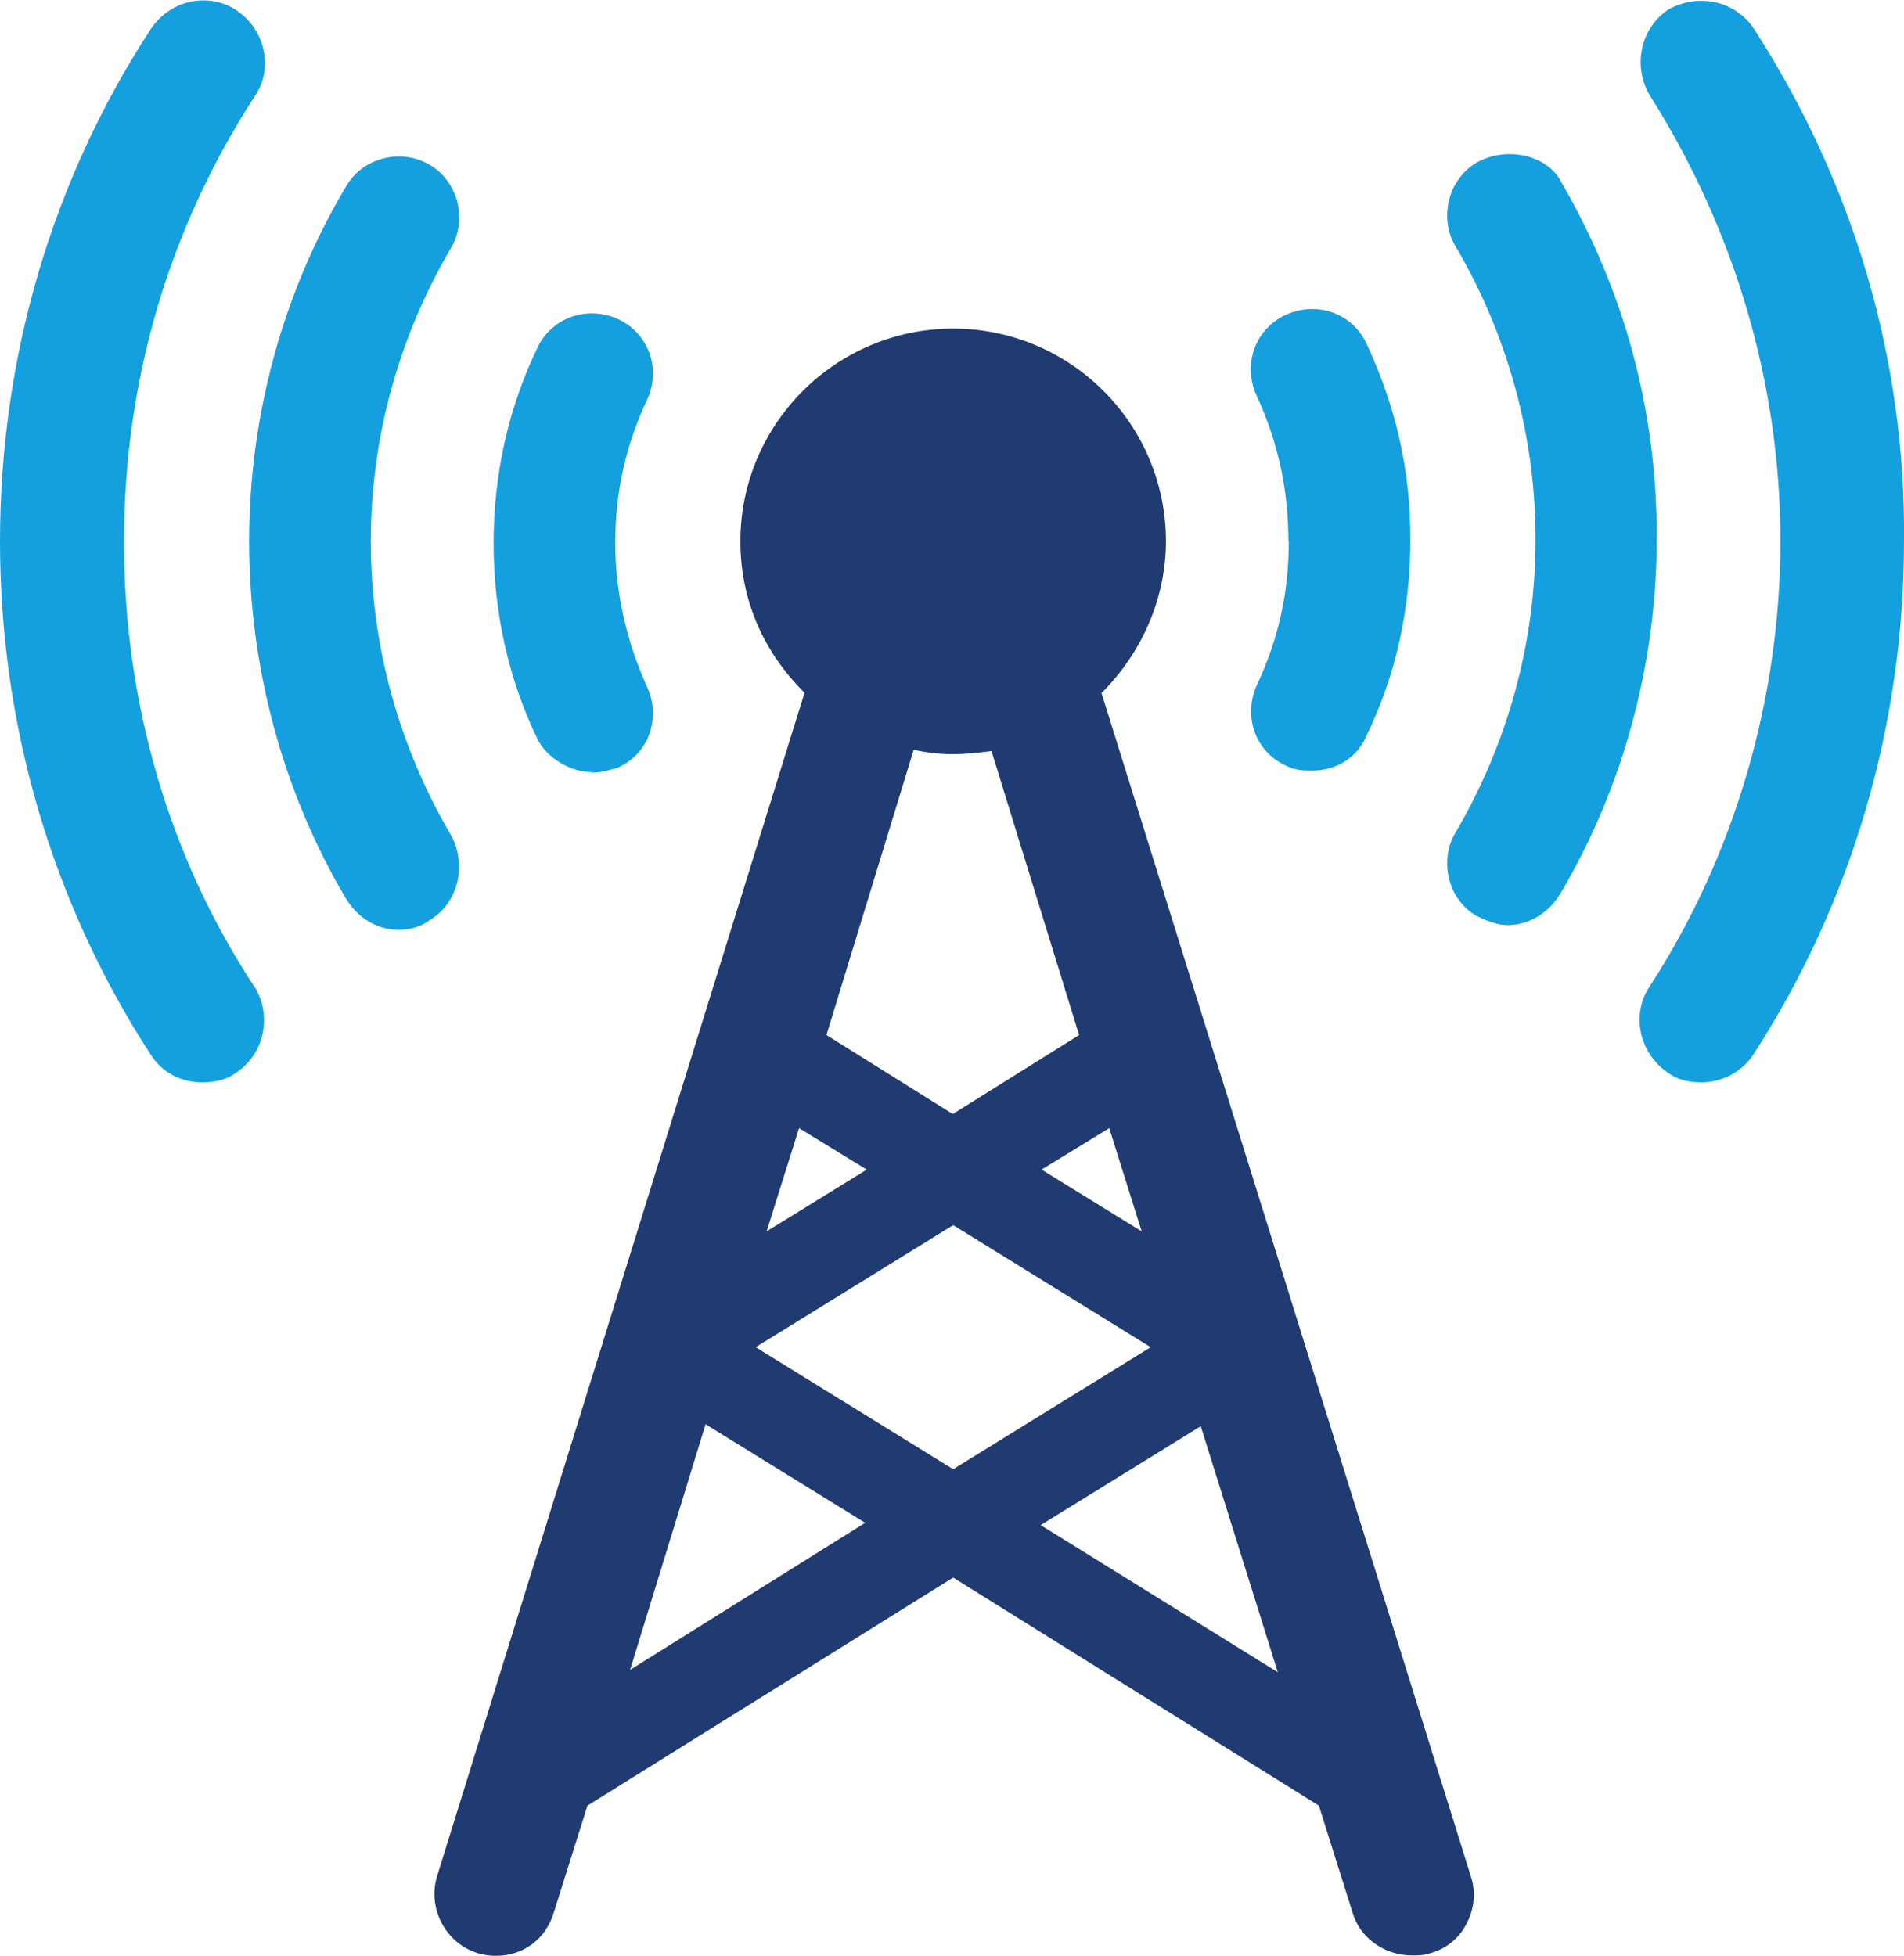 <?xml version="1.0" encoding="UTF-8"?><svg id="_レイヤー_1" xmlns="http://www.w3.org/2000/svg" viewBox="0 0 48.68 50"><defs><style>.cls-1{fill:#203a72;}.cls-2{fill:#14a0de;}</style></defs><path class="cls-1" d="M28.17,17.71c1.04-1.04,1.64-2.44,1.64-3.87,0-3-2.44-5.44-5.44-5.44s-5.44,2.44-5.44,5.44c0,1.47.57,2.81,1.64,3.87l-9.4,30.27c-.24.82.23,1.7,1.04,1.95h0c.16.05.31.07.47.07.7,0,1.28-.43,1.48-1.11l.86-2.73,9.35-5.83,9.35,5.83.86,2.73c.18.64.81,1.1,1.52,1.1.16,0,.3,0,.48-.06.39-.11.72-.37.91-.74.2-.37.25-.81.12-1.21l-9.45-30.27ZM28.36,28.84l.83,2.64-2.56-1.58,1.73-1.06ZM23.37,19.17c.32.07.67.11.99.11s.67-.04.99-.08l2.24,7.26-3.23,2.02-3.23-2.02,2.23-7.29ZM20.43,28.84l1.73,1.06-2.56,1.58.83-2.64ZM16.11,42.69l1.93-6.28,4.08,2.52-6.01,3.76ZM19.32,34.44l5.05-3.12,5.05,3.12-5.05,3.12-5.05-3.12ZM26.62,38.98l4.08-2.52,1.97,6.29-6.06-3.76Z"/><path class="cls-2" d="M32.95,13.84c0,1.32-.27,2.51-.81,3.66-.37.8-.05,1.71.73,2.07.25.13.46.13.67.13.65,0,1.17-.34,1.41-.92.74-1.53,1.11-3.21,1.11-4.99s-.37-3.39-1.12-5c-.25-.55-.79-.89-1.39-.89-.23,0-.46.05-.68.15-.78.36-1.11,1.27-.74,2.07.55,1.19.81,2.41.81,3.71Z"/><path class="cls-2" d="M15.14,19.75c.2,0,.36-.04.53-.09.03,0,.07-.02.1-.03h.02s.02-.01.02-.01c.38-.18.67-.49.8-.88.13-.39.11-.81-.07-1.19-.53-1.17-.81-2.44-.81-3.66,0-1.32.27-2.51.81-3.66.18-.38.2-.81.07-1.19-.14-.39-.42-.7-.8-.88-.22-.1-.45-.15-.68-.15-.6,0-1.14.34-1.39.88-.74,1.54-1.12,3.22-1.12,5s.39,3.49,1.12,5c.24.49.85.85,1.4.85Z"/><path class="cls-2" d="M39.89,4.6c-.24-.41-.74-.66-1.29-.66-.29,0-.58.07-.84.21h0c-.35.21-.61.55-.71.96-.1.41-.05.82.16,1.18,1.34,2.27,2.05,4.87,2.05,7.5s-.71,5.22-2.05,7.5c-.21.35-.26.77-.16,1.18.1.41.36.75.71.95h0s0,0,0,0c.31.15.57.23.78.23.54,0,1.03-.29,1.34-.78h0c1.62-2.73,2.48-5.89,2.48-9.14s-.83-6.32-2.48-9.14Z"/><path class="cls-2" d="M11.53,21.35h0c-1.34-2.28-2.05-4.87-2.05-7.51s.71-5.22,2.05-7.5c.43-.73.18-1.71-.55-2.13-.24-.14-.51-.21-.78-.21-.56,0-1.08.29-1.35.76-1.62,2.72-2.48,5.87-2.48,9.08s.86,6.41,2.48,9.14h0c.31.5.8.79,1.34.79.18,0,.51-.03.8-.25.72-.43.96-1.4.54-2.17Z"/><path class="cls-2" d="M44.84.73c-.3-.45-.8-.71-1.35-.71-.29,0-.58.08-.83.22h0s0,0,0,0c-.71.47-.92,1.43-.49,2.18h0c2.19,3.46,3.35,7.4,3.35,11.41s-1.16,8.03-3.35,11.4c-.47.71-.26,1.69.47,2.19.22.17.51.25.86.25.54,0,1.06-.28,1.34-.73,2.51-3.88,3.84-8.41,3.84-13.1.05-4.62-1.28-9.15-3.84-13.11Z"/><path class="cls-2" d="M6.52,25.25h0c-2.19-3.32-3.35-7.26-3.35-11.4s1.16-8.03,3.35-11.4c.48-.71.26-1.7-.48-2.19-.25-.17-.54-.25-.84-.25-.54,0-1.04.27-1.35.74C1.33,4.61,0,9.14,0,13.84s1.33,9.23,3.84,13.1c.29.47.77.73,1.34.73.35,0,.64-.08.86-.25.71-.47.92-1.43.48-2.18h0Z"/></svg>